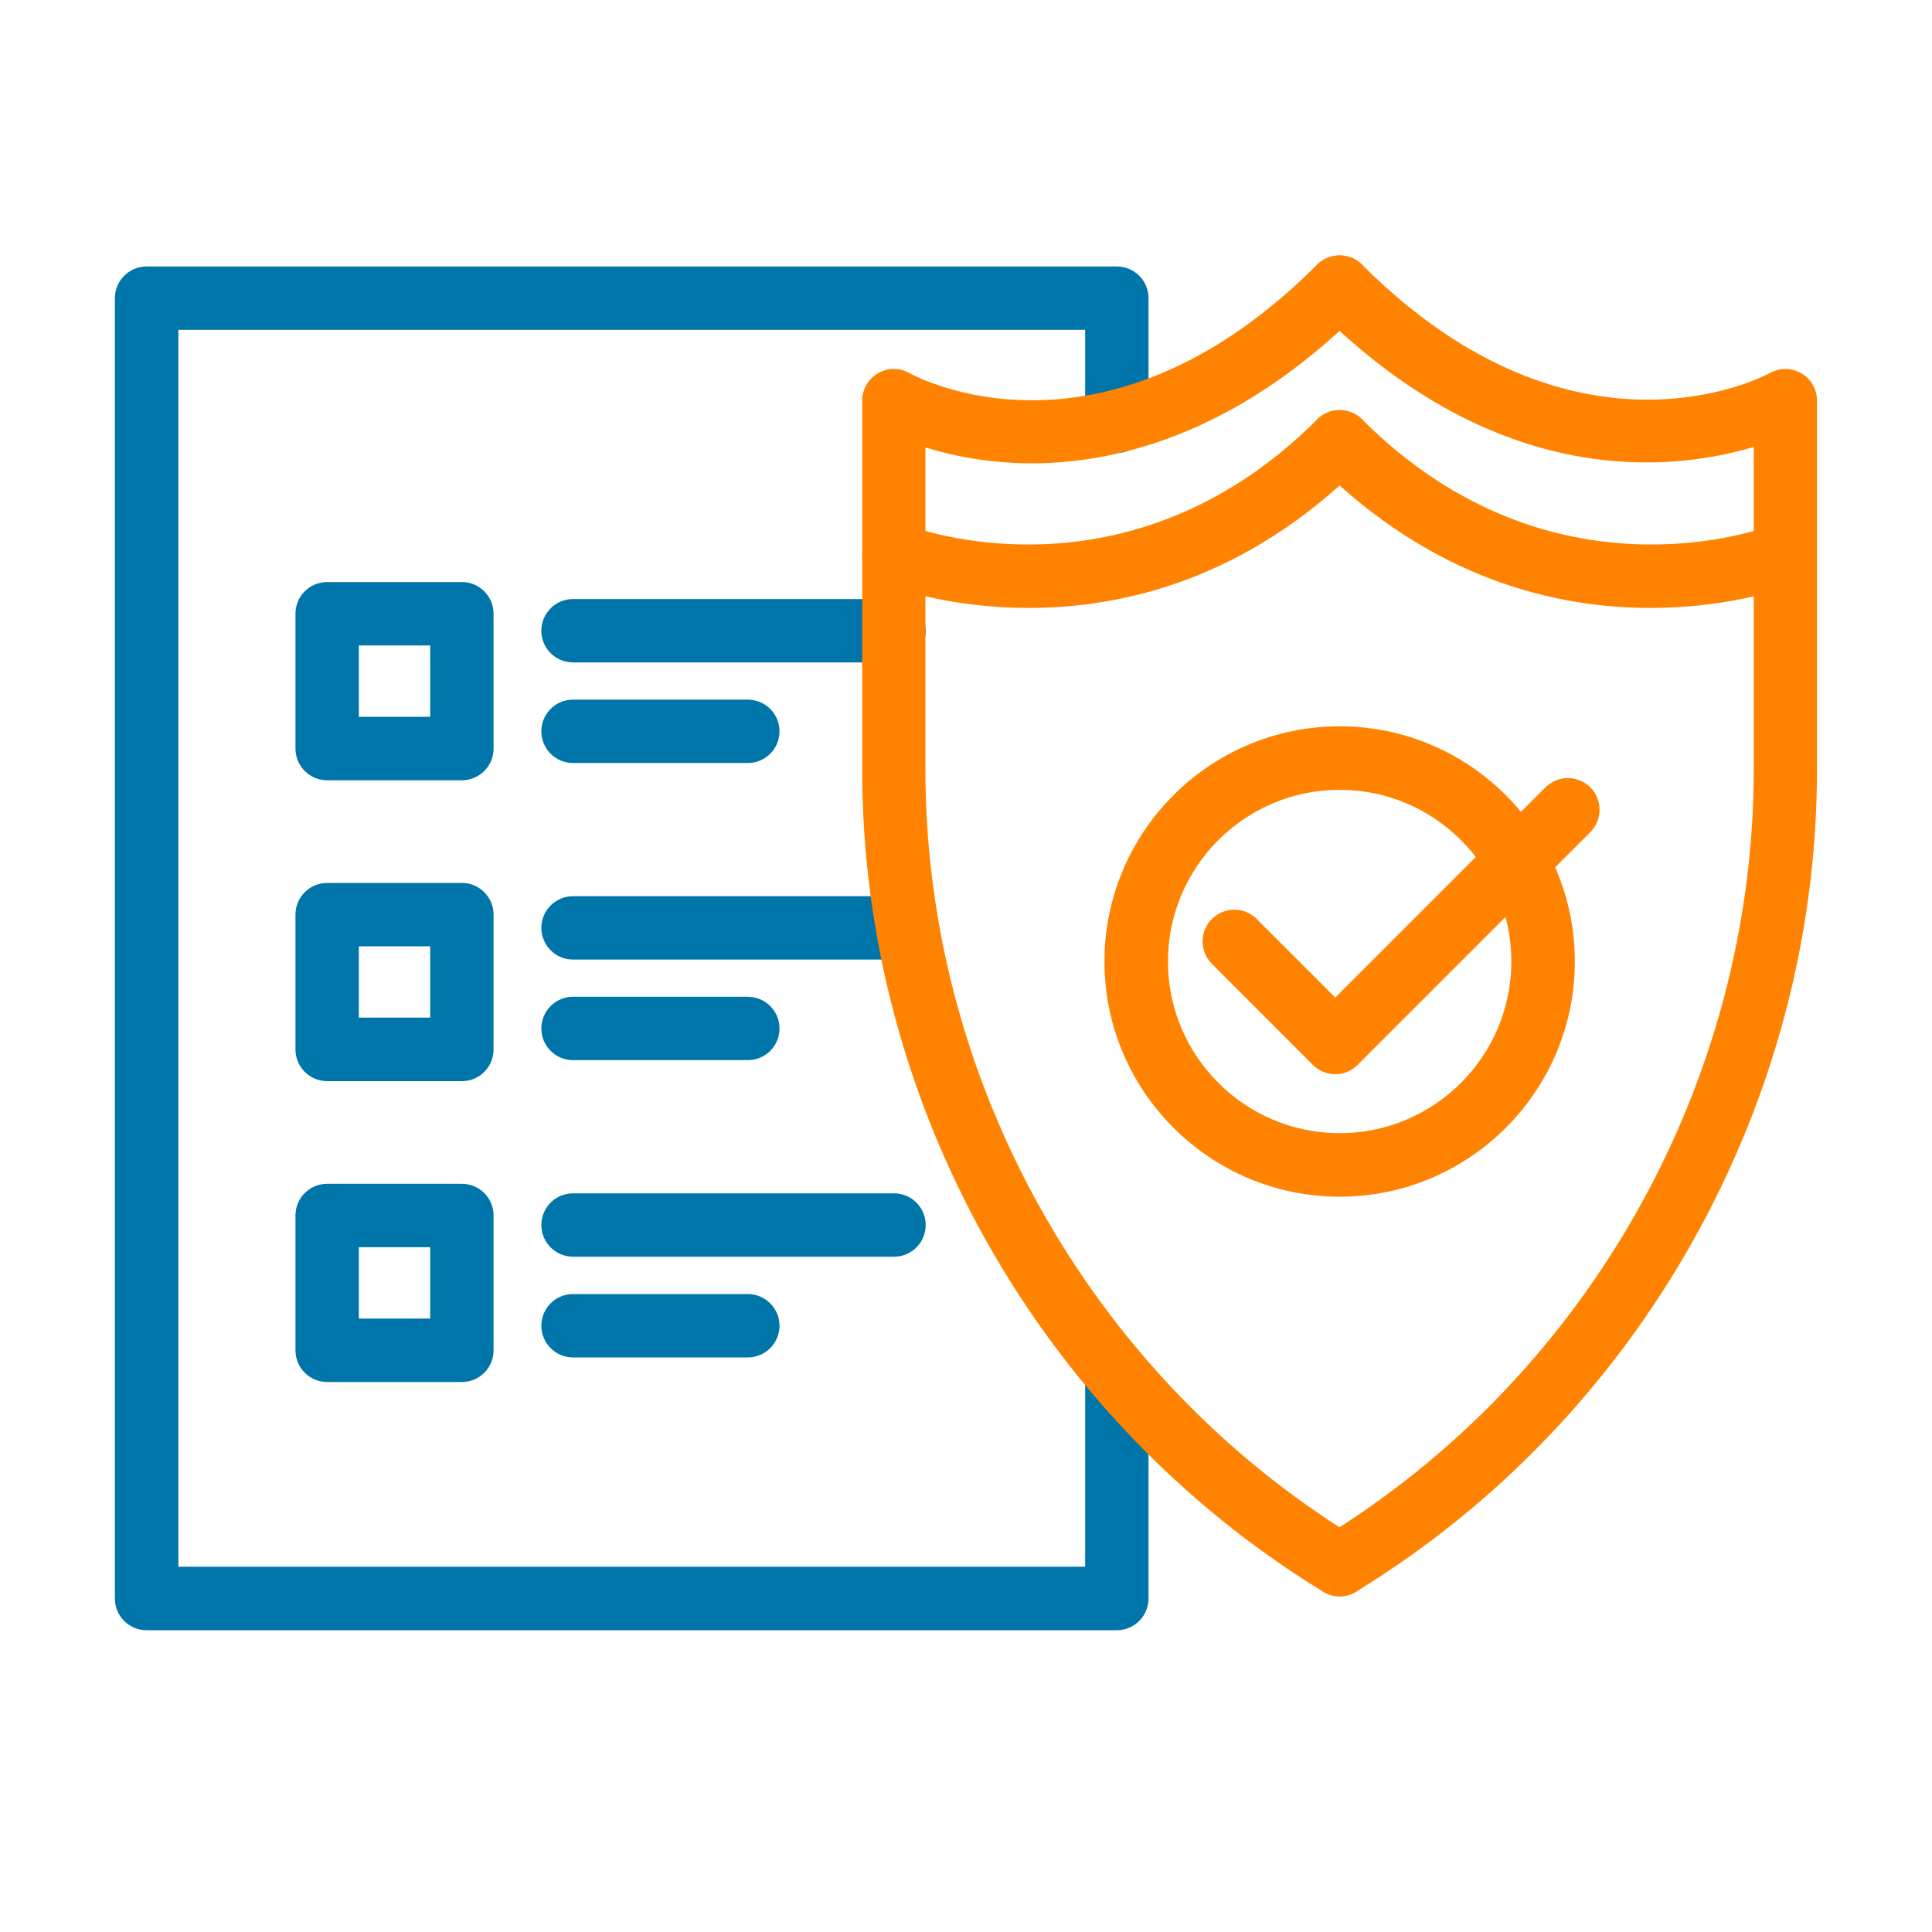 <?xml version="1.0" encoding="utf-8"?>
<!-- Generator: Adobe Illustrator 23.0.1, SVG Export Plug-In . SVG Version: 6.00 Build 0)  -->
<svg version="1.1" id="Layer_1" xmlns="http://www.w3.org/2000/svg" xmlns:xlink="http://www.w3.org/1999/xlink" x="0px" y="0px"
	 width="150px" height="150px" viewBox="0 0 150 150" style="enable-background:new 0 0 150 150;" xml:space="preserve">
<style type="text/css">
	.st0{fill:#0075A9;}
	.st1{fill:#FF8300;}
	.st2{fill:none;stroke:#ED1C24;stroke-width:5;stroke-linecap:round;stroke-linejoin:round;stroke-miterlimit:10;}
	.st3{fill:none;stroke:#ED1C24;stroke-width:5;stroke-miterlimit:10;}
</style>
<g>
	<g>
		<path class="st1" d="M104.01,123.94c-0.83,0-1.64-0.42-2.1-1.18c-0.71-1.16-0.34-2.68,0.82-3.39
			c20.62-12.6,33.43-35.44,33.43-59.61V34.7c-6.28,1.88-19.78,3.44-33.89-10.67c-0.96-0.96-0.96-2.52,0-3.48
			c0.96-0.96,2.52-0.96,3.48,0c16.64,16.64,31.51,8.5,31.65,8.42c0.76-0.43,1.7-0.43,2.45,0.01c0.76,0.44,1.22,1.25,1.22,2.13v28.66
			c0,25.87-13.71,50.32-35.79,63.81C104.9,123.82,104.45,123.94,104.01,123.94z"/>
	</g>
	<g>
		<path class="st1" d="M79.89,47.2c-6.47,0-11-1.74-11.39-1.89c-1.26-0.5-1.88-1.93-1.38-3.2c0.5-1.26,1.93-1.88,3.19-1.38l0,0
			c0.7,0.27,17.28,6.51,31.96-8.17c0.96-0.96,2.52-0.96,3.48,0c0.96,0.96,0.96,2.52,0,3.48C96.77,45.02,87.12,47.2,79.89,47.2z"/>
	</g>
	<g>
		<path class="st1" d="M128.14,47.2c-7.23,0-16.88-2.17-25.87-11.16c-0.96-0.96-0.96-2.52,0-3.48c0.96-0.96,2.52-0.96,3.48,0
			c14.68,14.68,31.27,8.44,31.96,8.17c1.26-0.49,2.69,0.13,3.19,1.39c0.5,1.26-0.12,2.69-1.38,3.19
			C139.14,45.46,134.61,47.2,128.14,47.2z"/>
	</g>
	<g>
		<path class="st1" d="M104.01,92.91c-10.07,0-18.26-8.19-18.26-18.26s8.19-18.26,18.26-18.26s18.26,8.19,18.26,18.26
			S114.08,92.91,104.01,92.91z M104.01,61.32c-7.35,0-13.33,5.98-13.33,13.33c0,7.35,5.98,13.33,13.33,13.33
			c7.35,0,13.33-5.98,13.33-13.33C117.34,67.3,111.36,61.32,104.01,61.32z"/>
	</g>
	<g>
		<path class="st1" d="M103.67,83.4L103.67,83.4c-0.65,0-1.28-0.26-1.74-0.72l-7.84-7.85c-0.96-0.96-0.96-2.52,0-3.48
			c0.96-0.96,2.52-0.96,3.48,0l6.1,6.1l16.32-16.32c0.96-0.96,2.52-0.96,3.48,0c0.96,0.96,0.96,2.52,0,3.48l-18.06,18.06
			C104.95,83.14,104.33,83.4,103.67,83.4z"/>
	</g>
	<g>
		<path class="st0" d="M69.41,51.43H44.49c-1.36,0-2.46-1.1-2.46-2.46s1.1-2.46,2.46-2.46h24.92c1.36,0,2.46,1.1,2.46,2.46
			S70.77,51.43,69.41,51.43z"/>
	</g>
	<g>
		<path class="st0" d="M58.06,59.24H44.49c-1.36,0-2.46-1.1-2.46-2.46c0-1.36,1.1-2.46,2.46-2.46h13.57c1.36,0,2.46,1.1,2.46,2.46
			C60.52,58.14,59.42,59.24,58.06,59.24z"/>
	</g>
	<g>
		<path class="st0" d="M69.41,74.5H44.49c-1.36,0-2.46-1.1-2.46-2.46c0-1.36,1.1-2.46,2.46-2.46h24.92c1.36,0,2.46,1.1,2.46,2.46
			C71.87,73.4,70.77,74.5,69.41,74.5z"/>
	</g>
	<g>
		<path class="st0" d="M58.06,82.31H44.49c-1.36,0-2.46-1.1-2.46-2.46s1.1-2.46,2.46-2.46h13.57c1.36,0,2.46,1.1,2.46,2.46
			S59.42,82.31,58.06,82.31z"/>
	</g>
	<g>
		<path class="st0" d="M69.41,97.57H44.49c-1.36,0-2.46-1.1-2.46-2.46c0-1.36,1.1-2.46,2.46-2.46h24.92c1.36,0,2.46,1.1,2.46,2.46
			C71.87,96.47,70.77,97.57,69.41,97.57z"/>
	</g>
	<g>
		<path class="st0" d="M58.06,105.39H44.49c-1.36,0-2.46-1.1-2.46-2.46c0-1.36,1.1-2.46,2.46-2.46h13.57c1.36,0,2.46,1.1,2.46,2.46
			C60.52,104.29,59.42,105.39,58.06,105.39z"/>
	</g>
	<g>
		<path class="st0" d="M86.71,126.57H11.38c-1.36,0-2.46-1.1-2.46-2.46V23.15c0-1.36,1.1-2.46,2.46-2.46h75.33
			c1.36,0,2.46,1.1,2.46,2.46v9.56c0,1.36-1.1,2.46-2.46,2.46c-1.36,0-2.46-1.1-2.46-2.46v-7.1h-70.4v96.03h70.4v-14.94
			c0-1.36,1.1-2.46,2.46-2.46c1.36,0,2.46,1.1,2.46,2.46v17.4C89.17,125.47,88.07,126.57,86.71,126.57z"/>
	</g>
	<g>
		<path class="st0" d="M35.86,60.58H25.4c-1.36,0-2.46-1.1-2.46-2.46V47.65c0-1.36,1.1-2.46,2.46-2.46h10.46
			c1.36,0,2.46,1.1,2.46,2.46v10.46C38.33,59.47,37.22,60.58,35.86,60.58z M27.86,55.65h5.54v-5.54h-5.54V55.65z"/>
	</g>
	<g>
		<path class="st0" d="M35.86,83.94H25.4c-1.36,0-2.46-1.1-2.46-2.46V71.01c0-1.36,1.1-2.46,2.46-2.46h10.46
			c1.36,0,2.46,1.1,2.46,2.46v10.46C38.33,82.84,37.22,83.94,35.86,83.94z M27.86,79.01h5.54v-5.54h-5.54V79.01z"/>
	</g>
	<g>
		<path class="st0" d="M35.86,107.3H25.4c-1.36,0-2.46-1.1-2.46-2.46V94.37c0-1.36,1.1-2.46,2.46-2.46h10.46
			c1.36,0,2.46,1.1,2.46,2.46v10.46C38.33,106.2,37.22,107.3,35.86,107.3z M27.86,102.37h5.54v-5.54h-5.54V102.37z"/>
	</g>
	<g>
		<path class="st1" d="M104.01,123.94c-0.44,0-0.88-0.12-1.28-0.36c-22.07-13.49-35.79-37.94-35.79-63.81V31.11
			c0-0.88,0.47-1.69,1.22-2.13c0.76-0.44,1.69-0.45,2.45-0.01c0.6,0.33,15.14,8.09,31.65-8.42c0.96-0.96,2.52-0.96,3.48,0
			c0.96,0.96,0.96,2.52,0,3.48c-9.98,9.98-19.6,12-25.88,11.94c-3.27-0.03-6.01-0.61-8.01-1.23v25.03c0,24.16,12.81,47,33.43,59.61
			c1.16,0.71,1.53,2.23,0.82,3.39C105.65,123.52,104.84,123.94,104.01,123.94z"/>
	</g>
</g>
</svg>
